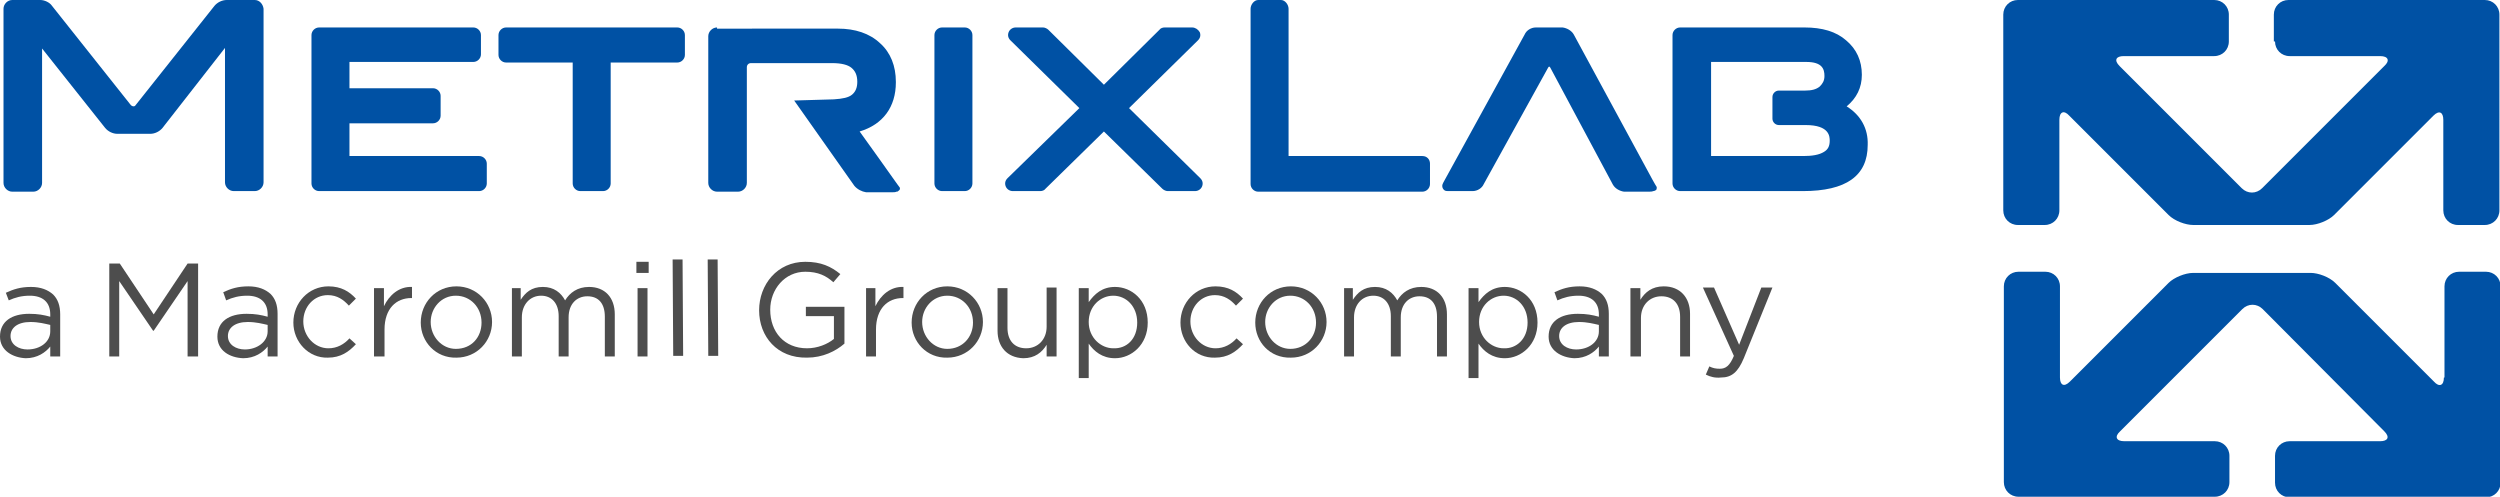 <?xml version="1.0" encoding="utf-8"?>
<svg version="1.0" xmlns="http://www.w3.org/2000/svg" xmlns:xlink="http://www.w3.org/1999/xlink" x="0px"
	 y="0px" viewBox="0 0 427.8 85" style="enable-background:new 0 0 427.8 85;" xml:space="preserve">
<style type="text/css">
	.st0{fill:#0051A4;}
	.st1{fill:#4D4D4D;}
</style>
<g>
	<g>
		<path class="st0" d="M389.3,7.1c0,1.4,1.1,2.5,2.5,2.5h15.5c1.4,0,1.7,0.8,0.7,1.7l-20.9,20.9c-1,1-2.5,1-3.5,0l-20.9-20.9
			c-1-1-0.6-1.7,0.7-1.7h15.5c1.4,0,2.5-1.1,2.5-2.5V2.5c0-1.4-1.1-2.5-2.5-2.5h-33.6c-1.4,0-2.5,1.1-2.5,2.5V36
			c0,1.4,1.1,2.5,2.5,2.5h4.6c1.4,0,2.5-1.1,2.5-2.5V20.5c0-1.4,0.8-1.7,1.7-0.7l17,17c1,1,2.9,1.7,4.2,1.7h7.5c1.4,0,3.6,0,4.9,0
			h7.5c1.4,0,3.3-0.8,4.2-1.7l17-17c1-1,1.7-0.6,1.7,0.7V36c0,1.4,1.1,2.5,2.5,2.5h4.6c1.4,0,2.5-1.1,2.5-2.5V2.5
			c0-1.4-1.1-2.5-2.5-2.5h-33.6c-1.4,0-2.5,1.1-2.5,2.5V7.1z"/>
		<path class="st0" d="M418.2,64.6c0,1.4-0.8,1.7-1.7,0.7l-16.9-16.9c-1-1-2.9-1.7-4.2-1.7h-7.6c-1.4,0-3.6,0-4.9,0h-7.6
			c-1.4,0-3.3,0.8-4.2,1.7l-16.9,16.9c-1,1-1.7,0.6-1.7-0.7V49c0-1.4-1.1-2.5-2.5-2.5h-4.6c-1.4,0-2.5,1.1-2.5,2.5v33.5
			c0,1.4,1.1,2.5,2.5,2.5l33.6,0c1.4,0,2.5-1.1,2.5-2.5V78c0-1.4-1.1-2.5-2.5-2.5h-15.5c-1.4,0-1.7-0.8-0.7-1.7l20.9-20.9
			c1-1,2.5-1,3.5,0L408,73.8c1,1,0.6,1.7-0.7,1.7h-15.5c-1.4,0-2.5,1.1-2.5,2.5v4.6c0,1.4,1.1,2.5,2.5,2.5l33.6,0
			c1.4,0,2.5-1.1,2.5-2.5V49c0-1.4-1.1-2.5-2.5-2.5h-4.6c-1.4,0-2.5,1.1-2.5,2.5V64.6z"/>
	</g>
	<path class="st0" d="M43.6,0h-4.8c-0.8,0-1.6,0.4-2.1,1L23.2,18c-0.1,0.2-0.3,0.2-0.4,0.2c-0.1,0-0.3-0.1-0.4-0.2L8.9,1
		C8.5,0.4,7.6,0,6.9,0H2.1C1.3,0,0.6,0.7,0.6,1.5v29.8c0,0.8,0.7,1.5,1.5,1.5h3.6c0.8,0,1.5-0.7,1.5-1.5v-23L18,21.9
		c0.5,0.6,1.3,1,2.1,1h2.8h2.8c0.8,0,1.6-0.4,2.1-1L38.5,8.2v23c0,0.8,0.7,1.5,1.5,1.5h3.6c0.8,0,1.5-0.7,1.5-1.5V1.5
		C45,0.7,44.4,0,43.6,0z"/>
	<path class="st0" d="M82,26.7H59.8v-5.6h14.3c0.7,0,1.3-0.6,1.3-1.3v-3.4c0-0.7-0.6-1.3-1.3-1.3H59.8v-4.5H81
		c0.7,0,1.3-0.6,1.3-1.3V6c0-0.7-0.6-1.3-1.3-1.3H54.6c-0.7,0-1.3,0.6-1.3,1.3v25.4c0,0.7,0.6,1.3,1.3,1.3H82c0.7,0,1.3-0.6,1.3-1.3
		V28C83.3,27.3,82.7,26.7,82,26.7z"/>
	<path class="st0" d="M115.9,4.7H86.6c-0.7,0-1.3,0.6-1.3,1.3v3.4c0,0.7,0.6,1.3,1.3,1.3H98v20.7c0,0.7,0.6,1.3,1.3,1.3h3.9
		c0.7,0,1.3-0.6,1.3-1.3V10.7h11.4c0.7,0,1.3-0.6,1.3-1.3V6C117.2,5.3,116.6,4.7,115.9,4.7z"/>
	<path class="st0" d="M165.1,4.7h-3.9c-0.7,0-1.3,0.6-1.3,1.3v25.4c0,0.7,0.6,1.3,1.3,1.3h3.9c0.7,0,1.3-0.6,1.3-1.3V6
		C166.4,5.3,165.8,4.7,165.1,4.7z"/>
	<path class="st0" d="M193.2,18.5l11.8-11.6c0.4-0.4,0.5-0.9,0.3-1.4C205,5,204.5,4.7,204,4.7h-4.7c-0.3,0-0.7,0.1-0.9,0.4l-9.5,9.4
		l-9.5-9.4c-0.2-0.2-0.6-0.4-0.9-0.4h-4.7c-0.5,0-1,0.3-1.2,0.8c-0.2,0.5-0.1,1,0.3,1.4l11.8,11.6l-12.3,12
		c-0.4,0.4-0.5,0.9-0.3,1.4c0.2,0.5,0.7,0.8,1.2,0.8h4.7c0.3,0,0.7-0.1,0.9-0.4l10-9.8l10,9.8c0.2,0.2,0.6,0.4,0.9,0.4h4.7
		c0.5,0,1-0.3,1.2-0.8c0.2-0.5,0.1-1-0.3-1.4L193.2,18.5z"/>
	<path class="st0" d="M243.4,26.7h-22.9V1.5c0-0.7-0.6-1.5-1.3-1.5h-3.9c-0.7,0-1.3,0.8-1.3,1.5v30c0,0.7,0.6,1.3,1.3,1.3h28.1
		c0.7,0,1.3-0.6,1.3-1.3V28C244.7,27.3,244.2,26.7,243.4,26.7z"/>
	<path class="st0" d="M264.9,11.6c0.1-0.2,0.2-0.2,0.2-0.2c0,0,0.1,0,0.2,0.2L276,31.6c0.4,0.7,1.2,1.1,1.9,1.2h4.2
		c0.3,0,0.6,0,0.8-0.1c0.1,0,0.2,0,0.3-0.1c0.1,0,0.3-0.1,0.3-0.4c0-0.1,0-0.1,0-0.2c-0.1-0.1-0.4-0.7-0.7-1.2L269.3,5.9
		c-0.4-0.7-1.2-1.1-1.9-1.2h-4.6c-0.8,0-1.6,0.5-1.9,1.2L247,31.2c-0.1,0.2-0.2,0.4-0.2,0.6c0,0.3,0.1,0.5,0.3,0.7
		c0.2,0.2,0.5,0.2,0.7,0.2h4.2c0.8,0,1.6-0.5,1.9-1.2L264.9,11.6z"/>
	<path class="st0" d="M122.7,4.7c-0.8,0-1.5,0.7-1.5,1.5v25.1c0,0.8,0.7,1.5,1.5,1.5h3.6c0.8,0,1.5-0.7,1.5-1.5V11.5
		c0-0.4,0.3-0.7,0.7-0.7h1.2h12.7c1.6,0,2.7,0.3,3.3,0.8c0.6,0.5,1,1.2,1,2.4c0,1-0.3,1.7-0.9,2.2c-0.6,0.5-1.6,0.7-3.1,0.8
		l-6.8,0.2l10.3,14.6l0,0c0.5,0.6,1.3,1,2,1.1h4.5c0.3,0,0.5,0,0.7-0.1c0.1,0,0.2,0,0.3-0.1c0.1-0.1,0.3-0.2,0.3-0.4
		c0-0.1,0-0.2-0.1-0.3c-0.1-0.1-0.5-0.7-0.8-1.1l-2.7-3.8l-3.3-4.6c4-1.2,6.2-4.2,6.2-8.4c0,0,0-0.1,0-0.1c0,0,0,0,0,0
		c0-2.7-0.9-5-2.7-6.6c-1.8-1.7-4.3-2.5-7.2-2.5c0,0,0,0,0,0H122.7z"/>
	<path class="st0" d="M316,18.2c1.7-1.4,2.6-3.2,2.6-5.4c0-2.4-0.9-4.4-2.7-5.9c-1.7-1.5-4.1-2.2-7.1-2.2h-21.3
		c-0.7,0-1.3,0.6-1.3,1.3v25.4c0,0.7,0.6,1.3,1.3,1.3h21c7.4,0,11.1-2.6,11.1-7.9C319.7,22,318.4,19.7,316,18.2z M312.1,26
		c-0.8,0.5-2,0.7-3.5,0.7h-15.8v-5.2v-6v-4.9h16.3c2.7,0,3.1,1.2,3.1,2.4c0,0.8-0.3,1.3-0.8,1.8c-0.6,0.5-1.4,0.7-2.5,0.7h-4.5
		c-0.6,0-1.1,0.5-1.1,1.1c0,0,0,0,0,0h0v3.7h0c0,0,0,0,0,0c0,0.6,0.5,1.1,1.1,1.1h4.6c4.1,0,4.1,2,4.1,2.7
		C313.1,25,312.8,25.6,312.1,26z"/>
	<g>
		<path class="st1" d="M18.7,45.1h1.8l5.8,8.7l5.8-8.7h1.8V61h-1.8V48.1l-5.8,8.5h-0.1l-5.8-8.5V61h-1.7V45.1z"/>
		<path class="st1" d="M37.2,57.6L37.2,57.6c0-2.6,2-3.9,5-3.9c1.5,0,2.5,0.2,3.6,0.5v-0.4c0-2.1-1.3-3.2-3.5-3.2
			c-1.4,0-2.5,0.3-3.6,0.8l-0.5-1.4c1.3-0.6,2.5-1,4.3-1c1.7,0,2.9,0.5,3.8,1.3c0.8,0.8,1.2,1.9,1.2,3.4V61h-1.7v-1.7
			c-0.8,1-2.2,2-4.2,2C39.3,61.2,37.2,60,37.2,57.6z M45.8,56.7v-1.1c-0.9-0.2-2-0.5-3.4-0.5c-2.2,0-3.4,1-3.4,2.4v0
			c0,1.5,1.4,2.3,2.9,2.3C44,59.8,45.8,58.5,45.8,56.7z"/>
		<path class="st1" d="M50.2,55.2L50.2,55.2c0-3.4,2.6-6.2,6-6.2c2.2,0,3.6,0.9,4.7,2.1l-1.2,1.2c-0.9-1-2-1.8-3.6-1.8
			c-2.4,0-4.2,2-4.2,4.5v0c0,2.5,1.9,4.6,4.3,4.6c1.5,0,2.7-0.7,3.6-1.7l1.1,1c-1.2,1.3-2.6,2.3-4.8,2.3
			C52.8,61.3,50.2,58.5,50.2,55.2z"/>
		<path class="st1" d="M64,49.3h1.7v3.1c0.9-1.9,2.6-3.4,4.8-3.3V51h-0.1c-2.6,0-4.6,1.8-4.6,5.4V61H64V49.3z"/>
		<path class="st1" d="M72,55.2L72,55.2c0-3.4,2.6-6.2,6.1-6.2c3.5,0,6.1,2.8,6.1,6.1v0c0,3.3-2.6,6.1-6.1,6.1
			C74.6,61.3,72,58.5,72,55.2z M82.4,55.2L82.4,55.2c0-2.6-1.9-4.6-4.4-4.6c-2.5,0-4.3,2.1-4.3,4.5v0c0,2.5,1.9,4.6,4.3,4.6
			C80.7,59.7,82.4,57.7,82.4,55.2z"/>
		<path class="st1" d="M87.4,49.3h1.7v2c0.8-1.2,1.8-2.2,3.8-2.2c1.9,0,3.1,1,3.8,2.3c0.8-1.3,2.1-2.3,4.1-2.3
			c2.7,0,4.4,1.8,4.4,4.7V61h-1.7v-6.8c0-2.3-1.1-3.5-3-3.5c-1.8,0-3.2,1.3-3.2,3.6V61h-1.7v-6.9c0-2.2-1.2-3.5-3-3.5
			c-1.9,0-3.3,1.5-3.3,3.7V61h-1.7V49.3z"/>
		<path class="st1" d="M108.9,44.8h2.1v1.9h-2.1V44.8z M109.1,49.3h1.7V61h-1.7V49.3z"/>
		<path class="st1" d="M115.1,44.4h1.7l0.1,16.5h-1.7L115.1,44.4z"/>
		<path class="st1" d="M121.1,44.4h1.7l0.1,16.5h-1.7L121.1,44.4z"/>
		<path class="st1" d="M129.9,53.1L129.9,53.1c0-4.4,3.1-8.3,7.9-8.3c2.7,0,4.4,0.8,6,2.1l-1.2,1.4c-1.2-1.1-2.6-1.8-4.8-1.8
			c-3.5,0-6,3-6,6.5v0c0,3.8,2.4,6.6,6.3,6.6c1.8,0,3.5-0.7,4.6-1.6v-3.9h-4.8v-1.6h6.6v6.3c-1.5,1.3-3.7,2.4-6.4,2.4
			C133,61.3,129.9,57.6,129.9,53.1z"/>
		<path class="st1" d="M148.1,49.3h1.7v3.1c0.9-1.9,2.6-3.4,4.8-3.3V51h-0.1c-2.6,0-4.6,1.8-4.6,5.4V61h-1.7V49.3z"/>
		<path class="st1" d="M156,55.2L156,55.2c0-3.4,2.6-6.2,6.1-6.2c3.5,0,6.1,2.8,6.1,6.1v0c0,3.3-2.6,6.1-6.1,6.1
			C158.6,61.3,156,58.5,156,55.2z M166.5,55.2L166.5,55.2c0-2.6-1.9-4.6-4.4-4.6c-2.5,0-4.3,2.1-4.3,4.5v0c0,2.5,1.9,4.6,4.3,4.6
			C164.7,59.7,166.5,57.7,166.5,55.2z"/>
		<path class="st1" d="M170.7,56.6v-7.3h1.7v6.8c0,2.2,1.2,3.5,3.2,3.5c2,0,3.5-1.5,3.5-3.7v-6.7h1.7V61h-1.7v-2
			c-0.8,1.3-2,2.3-4,2.3C172.3,61.2,170.7,59.3,170.7,56.6z"/>
		<path class="st1" d="M184.6,49.3h1.7v2.4c1-1.4,2.3-2.6,4.5-2.6c2.8,0,5.6,2.2,5.6,6.1v0c0,3.8-2.8,6.1-5.6,6.1
			c-2.2,0-3.6-1.2-4.5-2.5v5.9h-1.7V49.3z M194.6,55.2L194.6,55.2c0-2.8-1.9-4.6-4.1-4.6c-2.2,0-4.2,1.8-4.2,4.5v0
			c0,2.7,2.1,4.5,4.2,4.5C192.8,59.7,194.6,58,194.6,55.2z"/>
		<path class="st1" d="M202,55.2L202,55.2c0-3.4,2.6-6.2,6-6.2c2.2,0,3.6,0.9,4.7,2.1l-1.2,1.2c-0.9-1-2-1.8-3.6-1.8
			c-2.4,0-4.2,2-4.2,4.5v0c0,2.5,1.9,4.6,4.3,4.6c1.5,0,2.7-0.7,3.6-1.7l1.1,1c-1.2,1.3-2.6,2.3-4.8,2.3
			C204.5,61.3,202,58.5,202,55.2z"/>
		<path class="st1" d="M214.8,55.2L214.8,55.2c0-3.4,2.6-6.2,6.1-6.2c3.5,0,6.1,2.8,6.1,6.1v0c0,3.3-2.6,6.1-6.1,6.1
			C217.3,61.3,214.8,58.5,214.8,55.2z M225.2,55.2L225.2,55.2c0-2.6-1.9-4.6-4.4-4.6c-2.5,0-4.3,2.1-4.3,4.5v0
			c0,2.5,1.9,4.6,4.3,4.6C223.4,59.7,225.2,57.7,225.2,55.2z"/>
		<path class="st1" d="M229.8,49.3h1.7v2c0.8-1.2,1.8-2.2,3.8-2.2c1.9,0,3.1,1,3.8,2.3c0.8-1.3,2.1-2.3,4.1-2.3
			c2.7,0,4.4,1.8,4.4,4.7V61h-1.7v-6.8c0-2.3-1.1-3.5-3-3.5c-1.8,0-3.2,1.3-3.2,3.6V61h-1.7v-6.9c0-2.2-1.2-3.5-3-3.5
			c-1.9,0-3.3,1.5-3.3,3.7V61h-1.7V49.3z"/>
		<path class="st1" d="M251.3,49.3h1.7v2.4c1-1.4,2.3-2.6,4.5-2.6c2.8,0,5.6,2.2,5.6,6.1v0c0,3.8-2.8,6.1-5.6,6.1
			c-2.2,0-3.6-1.2-4.5-2.5v5.9h-1.7V49.3z M261.4,55.2L261.4,55.2c0-2.8-1.9-4.6-4.1-4.6c-2.2,0-4.2,1.8-4.2,4.5v0
			c0,2.7,2.1,4.5,4.2,4.5C259.5,59.7,261.4,58,261.4,55.2z"/>
		<path class="st1" d="M265,57.6L265,57.6c0-2.6,2-3.9,5-3.9c1.5,0,2.5,0.2,3.6,0.5v-0.4c0-2.1-1.3-3.2-3.5-3.2
			c-1.4,0-2.5,0.3-3.6,0.8l-0.5-1.4c1.3-0.6,2.5-1,4.3-1c1.7,0,2.9,0.5,3.8,1.3c0.8,0.8,1.2,1.9,1.2,3.4V61h-1.7v-1.7
			c-0.8,1-2.2,2-4.2,2C267.2,61.2,265,60,265,57.6z M273.6,56.7v-1.1c-0.9-0.2-2-0.5-3.4-0.5c-2.2,0-3.4,1-3.4,2.4v0
			c0,1.5,1.4,2.3,2.9,2.3C271.9,59.8,273.6,58.5,273.6,56.7z"/>
		<path class="st1" d="M279,49.3h1.7v2c0.8-1.3,2-2.3,4-2.3c2.8,0,4.5,1.9,4.5,4.7V61h-1.7v-6.8c0-2.2-1.2-3.5-3.2-3.5
			c-2,0-3.5,1.5-3.5,3.7V61H279V49.3z"/>
		<path class="st1" d="M291.9,64.1l0.6-1.4c0.6,0.3,1.1,0.4,1.8,0.4c1,0,1.7-0.5,2.4-2.2l-5.3-11.7h1.9l4.3,9.8l3.8-9.8h1.9
			l-4.9,12.1c-1,2.4-2.1,3.3-3.9,3.3C293.5,64.7,292.7,64.5,291.9,64.1z"/>
		<path class="st1" d="M0,57.6L0,57.6c0-2.6,2-3.9,5-3.9c1.5,0,2.5,0.2,3.6,0.5v-0.4c0-2.1-1.3-3.2-3.5-3.2c-1.4,0-2.5,0.3-3.6,0.8
			L1,50.1c1.3-0.6,2.5-1,4.3-1c1.7,0,2.9,0.5,3.8,1.3c0.8,0.8,1.2,1.9,1.2,3.4V61H8.6v-1.7c-0.8,1-2.2,2-4.2,2C2.2,61.2,0,60,0,57.6
			z M8.6,56.7v-1.1c-0.9-0.2-2-0.5-3.4-0.5c-2.2,0-3.4,1-3.4,2.4v0c0,1.5,1.4,2.3,2.9,2.3C6.9,59.8,8.6,58.5,8.6,56.7z"/>
	</g>
</g>
</svg>
